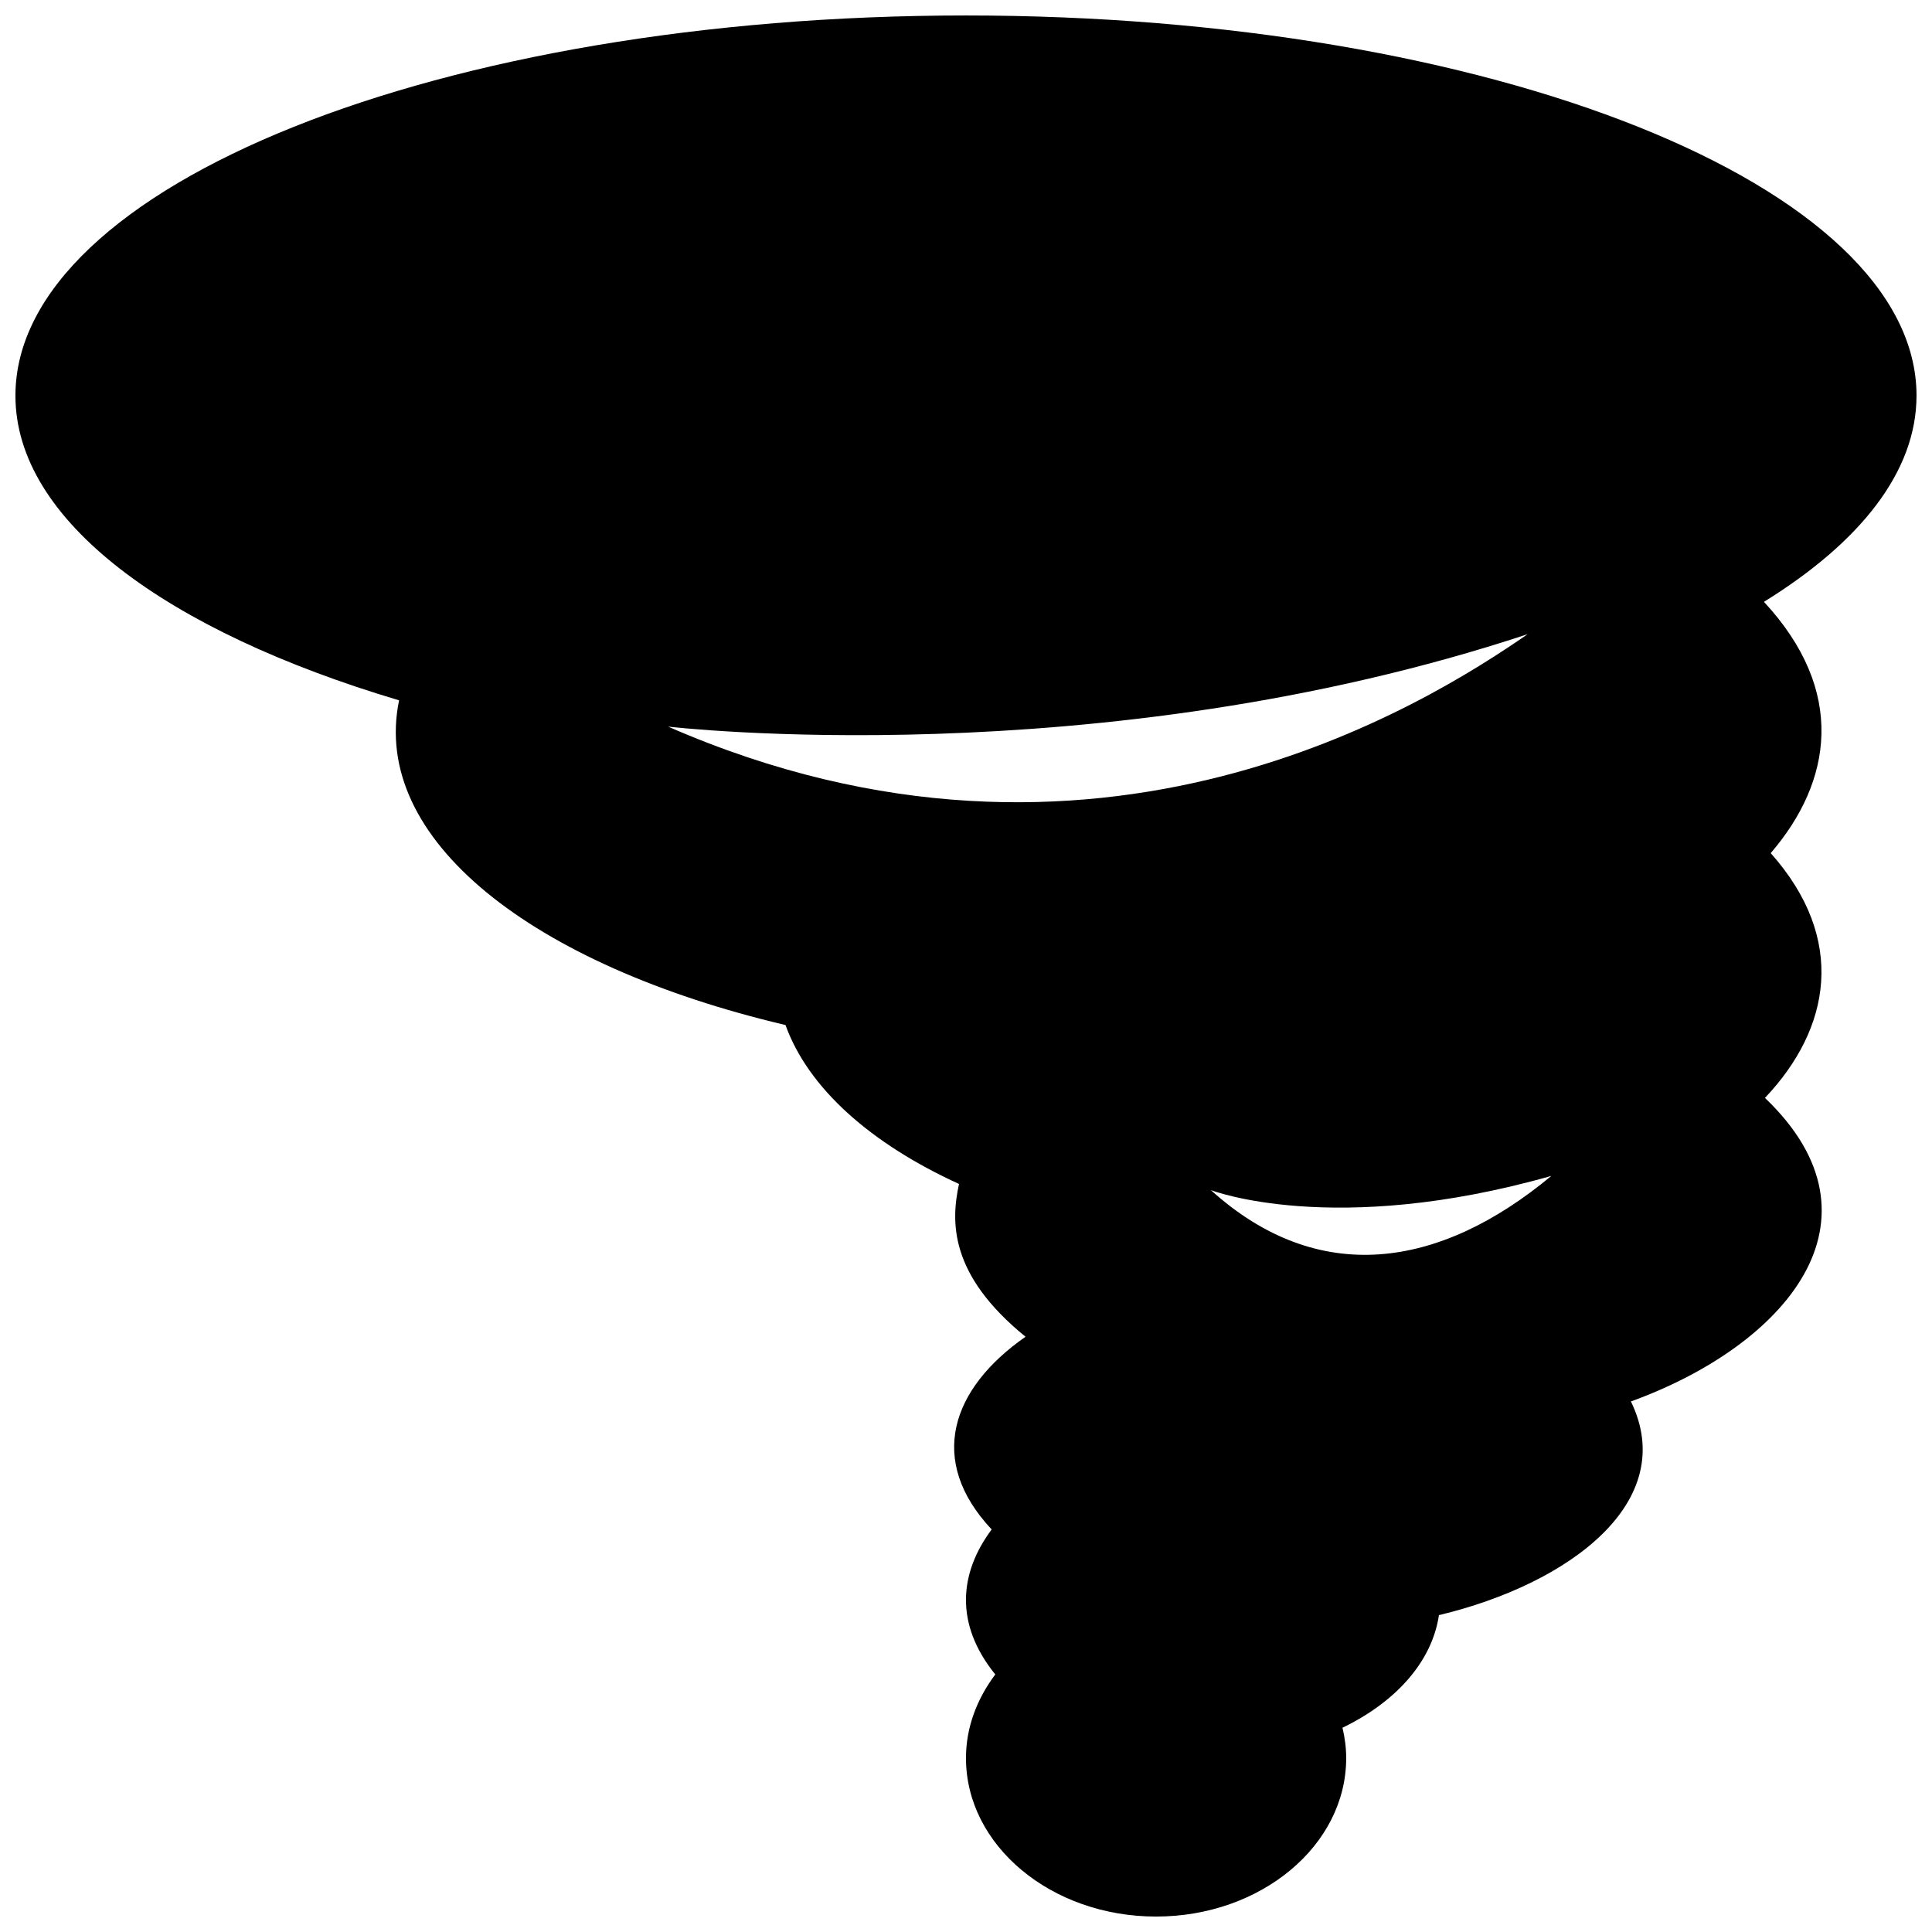 <?xml version="1.0" encoding="UTF-8"?>
<!-- Uploaded to: ICON Repo, www.svgrepo.com, Generator: ICON Repo Mixer Tools -->
<svg width="800px" height="800px" version="1.1" viewBox="144 144 512 512" xmlns="http://www.w3.org/2000/svg">
 <defs>
  <clipPath id="a">
   <path d="m148.09 148.09h503.81v503.81h-503.81z"/>
  </clipPath>
 </defs>
 <g clip-path="url(#a)">
  <path d="m651.9 248.86c0-55.645-112.74-100.76-251.9-100.76s-251.91 45.117-251.91 100.76c0 33.086 40.055 62.387 101.67 80.734-7.613 36.809 35.281 70.23 102.41 86.051 6 16.727 22.633 31.465 45.977 42.113-2.168 10.047-2.602 24.059 17.633 40.492-19.688 13.734-26.188 32.762-8.977 51.07-8.531 11.438-9.949 24.945 0.957 38.426-4.836 6.449-7.766 14-7.766 22.168 0 23.152 22.559 41.992 50.379 41.992 27.82 0 50.383-18.844 50.383-41.992 0-2.754-0.363-5.438-0.984-8.047 14.219-6.863 23.746-17.562 25.562-29.84 34.742-8.293 63.773-30.137 50.875-56.629 40.945-14.836 69.445-48.055 35.523-80.441 17.406-18.359 21.789-42.09 1.527-64.871 16.293-18.957 20.152-42.93-1.797-66.594 25.477-15.738 40.434-34.484 40.434-54.633zm-330.85 87.699s113.51 13.305 227.8-24.5c-26.547 18.328-114.29 74.086-227.8 24.5zm143.84 122.83s32.484 12.625 90.23-3.762c-29.668 24.68-61.766 29.484-90.23 3.762z"/>
 </g>
</svg>